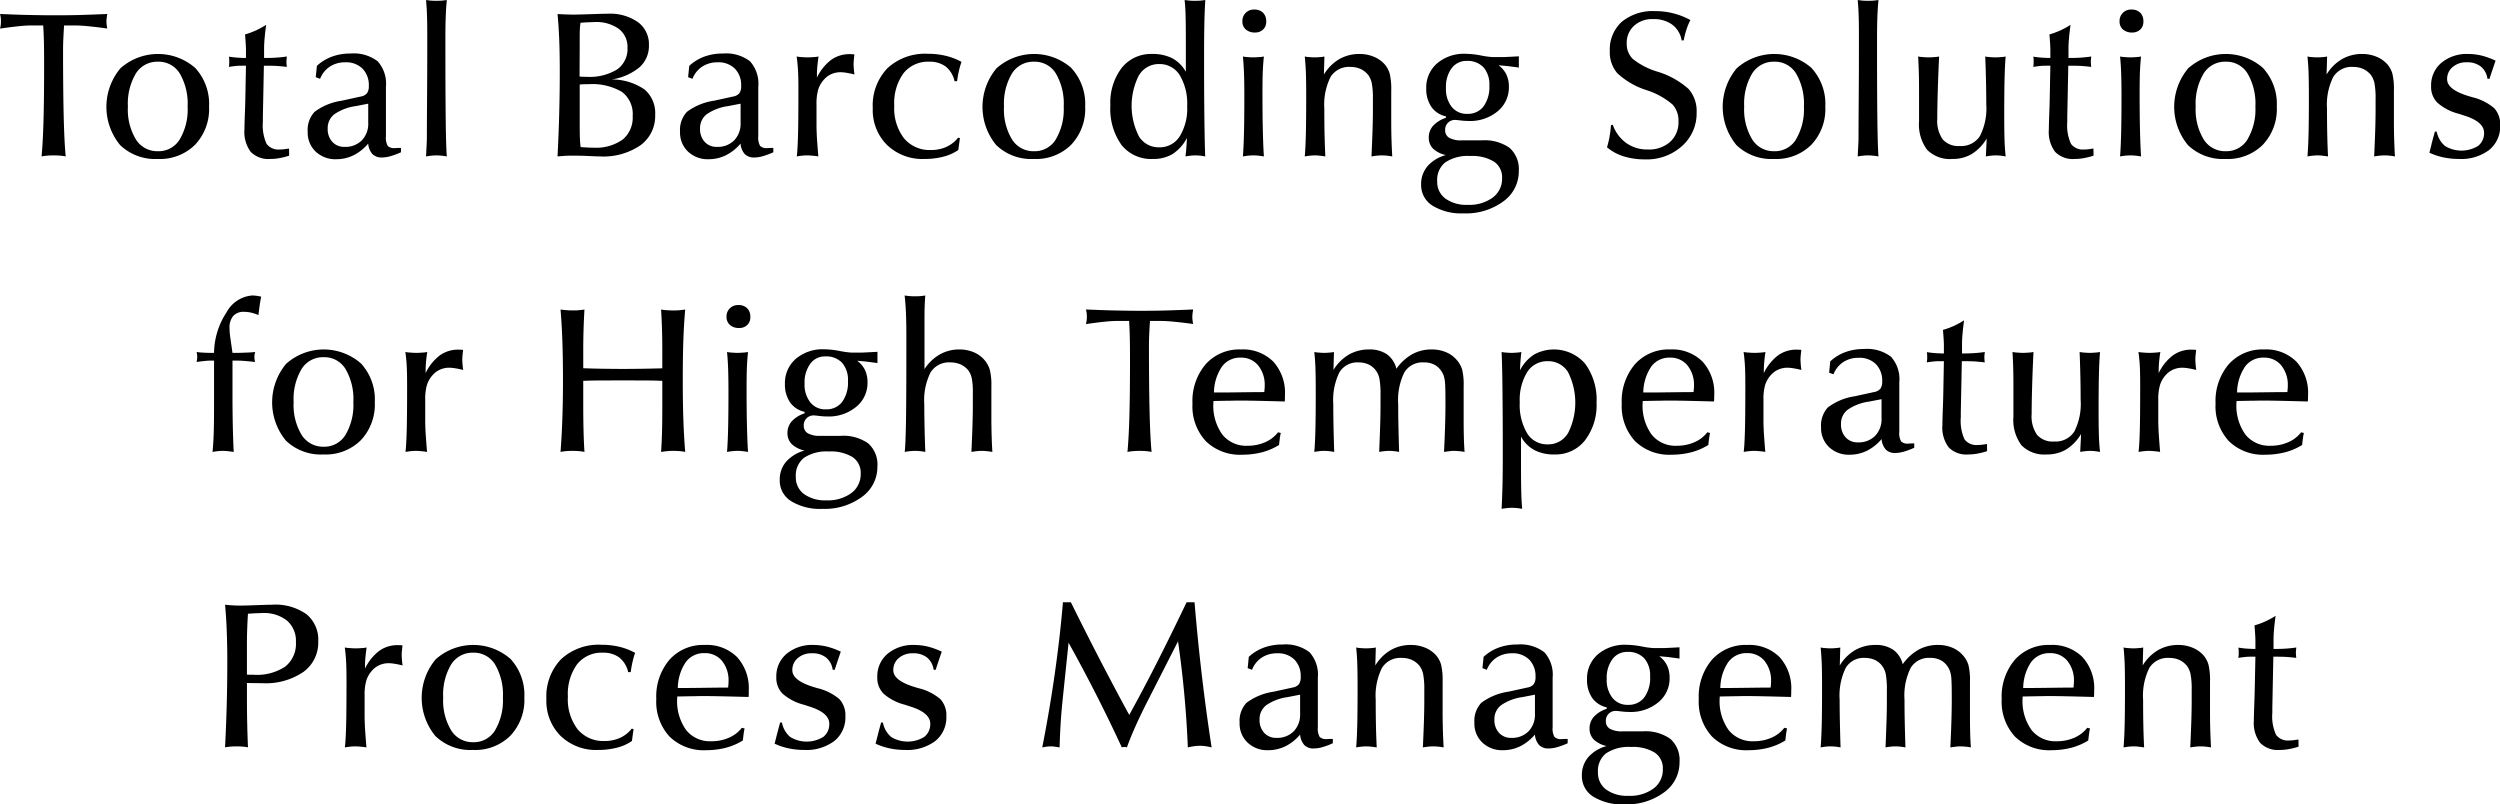 <svg xmlns="http://www.w3.org/2000/svg" width="287.656" height="92.56" viewBox="0 0 287.656 92.56">
  <defs>
    <style>
      .cls-1 {
        fill-rule: evenodd;
      }
    </style>
  </defs>
  <path id="title__sp.svg" class="cls-1" d="M47.772,1927.83c0.016,0.65.023,1.55,0.023,2.68,0,2.57-.023,4.7-0.07,6.37s-0.121,3.05-.223,4.12a6.159,6.159,0,0,1,.639-0.09q0.334-.03.756-0.03t0.762,0.03a5.167,5.167,0,0,1,.621.09c-0.1-.98-0.178-2.49-0.229-4.51s-0.076-4.63-.076-7.81q0-.51.029-1.17c0.019-.44.049-0.96,0.088-1.58H51.44q0.551,0,1.453.09c0.6,0.06,1.324.14,2.168,0.26-0.031-.15-0.055-0.3-0.07-0.43a3.343,3.343,0,0,1-.023-0.38,3.092,3.092,0,0,1,.018-0.33c0.012-.11.037-0.29,0.076-0.53-0.984.04-1.977,0.08-2.977,0.11s-2.062.04-3.187,0.04c-0.977,0-1.979-.02-3.006-0.04s-2.084-.07-3.17-0.11a2.911,2.911,0,0,1,.076.38,3.033,3.033,0,0,1,.029.44,4.019,4.019,0,0,1-.024.44,3.2,3.2,0,0,1-.082.42q1.242-.18,2.121-0.27t1.383-.09H47.69C47.729,1926.54,47.756,1927.17,47.772,1927.83ZM63.4,1939.04a2.843,2.843,0,0,1-2.508,1.36,2.9,2.9,0,0,1-2.537-1.36,6.642,6.642,0,0,1-.92-3.77,6.8,6.8,0,0,1,.914-3.81,2.891,2.891,0,0,1,2.543-1.36,2.839,2.839,0,0,1,2.514,1.36,6.856,6.856,0,0,1,.9,3.81A6.745,6.745,0,0,1,63.4,1939.04Zm1.793-8.21a6.5,6.5,0,0,0-8.619.03,6.912,6.912,0,0,0-.035,8.83,5.789,5.789,0,0,0,4.33,1.6,5.719,5.719,0,0,0,4.3-1.64,5.981,5.981,0,0,0,1.606-4.38A6.1,6.1,0,0,0,65.191,1930.83Zm5.759,3.33c-0.008.49-.027,1.15-0.059,1.99s-0.047,1.43-.047,1.76a3.8,3.8,0,0,0,.721,2.56,2.84,2.84,0,0,0,2.256.82,5.557,5.557,0,0,0,1.066-.1,7.94,7.94,0,0,0,1.1-.28l-0.012-.82q-0.41.06-.656,0.09a3.327,3.327,0,0,1-.422.02,1.674,1.674,0,0,1-1.506-.65,5.1,5.1,0,0,1-.428-2.53v-0.58l0.117-5.88h0.434q0.551,0,1.108.03c0.371,0.03.736,0.06,1.1,0.11a0.577,0.577,0,0,0-.012-0.07c-0.023-.24-0.035-0.41-0.035-0.53,0-.07,0-0.15.012-0.23s0.019-.21.035-0.37c-0.367.06-.766,0.1-1.2,0.13s-0.9.04-1.418,0.04v-1.1c0-.32.019-0.71,0.059-1.16s0.1-.97.176-1.55a10.12,10.12,0,0,1-1.172.64,9.257,9.257,0,0,1-1.254.46c0.031,0.38.056,0.73,0.076,1.04s0.029,0.57.029,0.77v0.9c-0.352,0-.689-0.02-1.014-0.04s-0.643-.07-0.955-0.11a1.371,1.371,0,0,1,.035.21c0.008,0.07.012,0.2,0.012,0.37s0,0.28-.012.36-0.019.16-.035,0.24c0.273-.05.547-0.08,0.82-0.11s0.543-.03.809-0.03h0.34Zm14.624,6.57a1.462,1.462,0,0,0,1.1.39,3.666,3.666,0,0,0,.973-0.15,8.662,8.662,0,0,0,1.207-.45v-0.5c-0.187,0-.387,0-0.6.02H88.157a1.036,1.036,0,0,1-.82-0.25,1.922,1.922,0,0,1-.211-1.12v-5.69a3.851,3.851,0,0,0-.955-2.93,4.539,4.539,0,0,0-3.135-.89,6.038,6.038,0,0,0-2.133.36,5.184,5.184,0,0,0-1.723,1.06l-0.129,1.3,0.5,0.19a2.95,2.95,0,0,1,1.113-1.4,3.141,3.141,0,0,1,1.77-.5,2.668,2.668,0,0,1,2,.73,2.7,2.7,0,0,1,.721,1.99,1.361,1.361,0,0,1-.211.84,1.19,1.19,0,0,1-.727.38l-2.191.48a6.8,6.8,0,0,0-3.123,1.29,3.059,3.059,0,0,0-.779,2.28,3,3,0,0,0,.914,2.28,3.289,3.289,0,0,0,2.391.88,4.479,4.479,0,0,0,1.98-.46,5.309,5.309,0,0,0,1.676-1.34A2.061,2.061,0,0,0,85.573,1940.73Zm-0.486-3.6a2.745,2.745,0,0,1-.74,2.02,2.648,2.648,0,0,1-1.974.75,1.818,1.818,0,0,1-1.422-.58,2.16,2.16,0,0,1-.529-1.53,2,2,0,0,1,.773-1.65,5.676,5.676,0,0,1,2.449-.93l1.441-.28v2.2Zm7.288,3.78a5.356,5.356,0,0,1,.557-0.03q0.269,0,.568.03t0.627,0.09c-0.055-.66-0.1-1.99-0.123-3.98s-0.041-4.78-.041-8.36v-1.2c0-1.03.014-1.9,0.041-2.58s0.068-1.32.123-1.88c-0.18.03-.369,0.05-0.568,0.07s-0.408.02-.627,0.02-0.438,0-.633-0.02-0.383-.04-0.562-0.07q0.07,0.75.105,1.65t0.035,2.19v2.11c0,1.43-.008,3.25-0.023,5.47s-0.023,3.73-.023,4.52c0,0.15-.01.41-0.029,0.79s-0.041.8-.064,1.27Q92.088,1940.94,92.375,1940.91Zm15.39,0.02c0.3-.02.617-0.02,0.937-0.02,0.461,0,1.032.01,1.711,0.04s1.133,0.05,1.36.05a7.549,7.549,0,0,0,4.629-1.28,4.144,4.144,0,0,0,1.7-3.48,3.576,3.576,0,0,0-1.219-2.94,6.678,6.678,0,0,0-3.8-1.16,6.5,6.5,0,0,0,3.217-1.4,3.289,3.289,0,0,0,1.084-2.54,3.155,3.155,0,0,0-1.26-2.65,5.591,5.591,0,0,0-3.5-.97c-0.4,0-1.039.02-1.922,0.05s-1.558.05-2.027,0.05c-0.3,0-.6-0.01-0.9-0.02s-0.6-.03-0.909-0.04c0.086,0.87.151,1.85,0.194,2.93s0.064,2.31.064,3.68c0,1.59-.021,3.2-0.064,4.82s-0.108,3.28-.194,4.95C107.163,1940.97,107.46,1940.95,107.765,1940.93Zm2.039-8.23c0.133-.01.332-0.01,0.6-0.01a6.721,6.721,0,0,1,3.879.89,3.177,3.177,0,0,1,1.23,2.77,3.272,3.272,0,0,1-1.154,2.71,5.293,5.293,0,0,1-3.381.93c-0.227,0-.465,0-0.715-0.02s-0.5-.02-0.738-0.05c-0.039-.3-0.067-0.63-0.082-0.97s-0.024-.85-0.024-1.52v-4.7A2.446,2.446,0,0,1,109.8,1932.7Zm-0.387-4.2v-0.96q0-.87.024-1.26a5.988,5.988,0,0,1,.07-0.66q0.575-.045.984-0.06c0.274-.01.481-0.02,0.622-0.02a4.444,4.444,0,0,1,2.8.78,2.616,2.616,0,0,1,1,2.18,2.869,2.869,0,0,1-1.195,2.49,6.074,6.074,0,0,1-3.5.85c-0.219,0-.385-0.01-0.5-0.01a1.661,1.661,0,0,1-.322-0.03Zm19,12.23a1.463,1.463,0,0,0,1.1.39,3.672,3.672,0,0,0,.973-0.15,8.709,8.709,0,0,0,1.207-.45v-0.5c-0.188,0-.387,0-0.6.02H131a1.036,1.036,0,0,1-.82-0.25,1.918,1.918,0,0,1-.211-1.12v-5.69a3.85,3.85,0,0,0-.955-2.93,4.541,4.541,0,0,0-3.135-.89,6.042,6.042,0,0,0-2.133.36,5.182,5.182,0,0,0-1.722,1.06l-0.129,1.3,0.5,0.19a2.95,2.95,0,0,1,1.113-1.4,3.141,3.141,0,0,1,1.769-.5,2.666,2.666,0,0,1,2,.73,2.7,2.7,0,0,1,.721,1.99,1.358,1.358,0,0,1-.211.84,1.189,1.189,0,0,1-.726.38l-2.192.48a6.805,6.805,0,0,0-3.123,1.29,3.062,3.062,0,0,0-.779,2.28,3,3,0,0,0,.914,2.28,3.288,3.288,0,0,0,2.391.88,4.477,4.477,0,0,0,1.98-.46,5.311,5.311,0,0,0,1.676-1.34A2.059,2.059,0,0,0,128.412,1940.73Zm-0.486-3.6a2.747,2.747,0,0,1-.74,2.02,2.65,2.65,0,0,1-1.974.75,1.82,1.82,0,0,1-1.422-.58,2.162,2.162,0,0,1-.528-1.53,2,2,0,0,1,.773-1.65,5.679,5.679,0,0,1,2.449-.93l1.442-.28v2.2Zm7.089,3.78a5.231,5.231,0,0,1,1.119,0,6.663,6.663,0,0,1,.738.09c-0.055-.63-0.1-1.24-0.141-1.82s-0.062-1.12-.07-1.63v-2.5a5.9,5.9,0,0,1,.205-1.78,3.118,3.118,0,0,1,.686-1.15,2.38,2.38,0,0,1,.838-0.6,2.558,2.558,0,0,1,1.025-.21,4.388,4.388,0,0,1,.656.06,9.557,9.557,0,0,1,.961.2l-0.012-.06a10.324,10.324,0,0,1-.093-1.12c0-.14.007-0.29,0.023-0.46s0.039-.39.07-0.66a0.782,0.782,0,0,0-.216-0.03c-0.075,0-.186-0.01-0.334-0.01a3.58,3.58,0,0,0-2.139.67,5.588,5.588,0,0,0-1.623,2.03v-0.29c0-.31.015-0.64,0.047-0.99s0.078-.73.14-1.15a3.436,3.436,0,0,1-.58.07c-0.207.02-.427,0.03-0.662,0.03s-0.467-.01-0.674-0.03a3.945,3.945,0,0,1-.6-0.07q0.1,0.75.152,1.56c0.031,0.55.047,1.33,0.047,2.33,0,2.42-.016,4.16-0.047,5.24s-0.078,1.87-.14,2.37Q134.727,1940.94,135.015,1940.91Zm16.592-1.01a4.2,4.2,0,0,1-1.769.36,3.82,3.82,0,0,1-3.112-1.35,5.674,5.674,0,0,1-1.119-3.75,5.849,5.849,0,0,1,1.061-3.73,3.6,3.6,0,0,1,2.97-1.33,3.05,3.05,0,0,1,1.893.56,2.972,2.972,0,0,1,1.014,1.68h0.293a11.532,11.532,0,0,1,.211-1.2q0.127-.54.293-1.02a7.21,7.21,0,0,0-1.776-.69,8.559,8.559,0,0,0-2.068-.24,6.367,6.367,0,0,0-4.676,1.66,6.188,6.188,0,0,0-1.688,4.61,5.643,5.643,0,0,0,1.641,4.22,5.866,5.866,0,0,0,4.313,1.61,8.415,8.415,0,0,0,2.2-.27,5.212,5.212,0,0,0,1.687-.76l0.188-1.37-0.211-.05A3.551,3.551,0,0,1,151.607,1939.9Zm12.591-.86a2.844,2.844,0,0,1-2.508,1.36,2.9,2.9,0,0,1-2.537-1.36,6.637,6.637,0,0,1-.92-3.77,6.8,6.8,0,0,1,.914-3.81,2.891,2.891,0,0,1,2.543-1.36,2.84,2.84,0,0,1,2.514,1.36,6.863,6.863,0,0,1,.9,3.81A6.749,6.749,0,0,1,164.2,1939.04Zm1.793-8.21a6.5,6.5,0,0,0-8.619.03,6.911,6.911,0,0,0-.036,8.83,5.791,5.791,0,0,0,4.331,1.6,5.718,5.718,0,0,0,4.3-1.64,5.978,5.978,0,0,0,1.606-4.38A6.1,6.1,0,0,0,165.991,1930.83Zm7.78,0.82a2.65,2.65,0,0,1,2.314-1.28,2.7,2.7,0,0,1,2.367,1.28,6.344,6.344,0,0,1,.856,3.56,6.081,6.081,0,0,1-.856,3.48,2.708,2.708,0,0,1-2.367,1.26,2.646,2.646,0,0,1-2.326-1.26A7.762,7.762,0,0,1,173.771,1931.65Zm7.072-8.58c-0.195.02-.406,0.02-0.633,0.02a6.219,6.219,0,0,1-.627-0.02c-0.191-.02-0.381-0.04-0.568-0.07q0.083,0.75.111,1.71c0.02,0.63.03,1.65,0.03,3.05v3.5a3.946,3.946,0,0,0-1.547-1.55,4.945,4.945,0,0,0-2.309-.5,4.3,4.3,0,0,0-3.521,1.6,6.606,6.606,0,0,0-1.307,4.31,7.145,7.145,0,0,0,1.283,4.56,4.342,4.342,0,0,0,3.615,1.61,4.242,4.242,0,0,0,2.28-.58,4.9,4.9,0,0,0,1.634-1.84c-0.015.34-.037,0.69-0.064,1.05s-0.061.71-.1,1.08c0.211-.04.411-0.07,0.6-0.09a5.2,5.2,0,0,1,.551-0.03,4.975,4.975,0,0,1,.527.03q0.282,0.03.586,0.09-0.059-1.545-.094-4.41-0.035-2.85-.035-7.02,0-2.205.03-3.75t0.111-2.82C181.222,1923.03,181.038,1923.05,180.843,1923.07Zm5.214,3.32a1.532,1.532,0,0,0,1.049.35,1.3,1.3,0,0,0,.949-0.35,1.221,1.221,0,0,0,.351-0.92,1.367,1.367,0,0,0-.369-1.01,1.406,1.406,0,0,0-1.025-.36,1.3,1.3,0,0,0-1.348,1.35A1.21,1.21,0,0,0,186.057,1926.39Zm0.293,14.52a5.461,5.461,0,0,1,.568-0.03,5.8,5.8,0,0,1,.58.03q0.3,0.03.639,0.09-0.083-1.275-.123-3.06c-0.028-1.19-.041-2.58-0.041-4.18q0-1.725.041-2.61t0.123-1.65a3.427,3.427,0,0,1-.574.07c-0.2.02-.418,0.03-0.645,0.03a6.224,6.224,0,0,1-.633-0.03,3.373,3.373,0,0,1-.562-0.07c0.054,0.56.095,1.18,0.123,1.87s0.041,1.59.041,2.69q0,2.535-.041,4.23c-0.028,1.13-.069,2.03-0.123,2.71Q186.062,1940.94,186.35,1940.91Zm7.118,0a5.461,5.461,0,0,1,.568-0.03,3.692,3.692,0,0,1,.563.04c0.2,0.02.4,0.05,0.609,0.08q-0.058-1.14-.088-2.46t-0.029-3.03a7.164,7.164,0,0,1,.72-3.66,2.487,2.487,0,0,1,2.28-1.15,2.876,2.876,0,0,1,1.16.23,2.522,2.522,0,0,1,.879.68,2.478,2.478,0,0,1,.422.97,9.216,9.216,0,0,1,.129,1.82v1.22q0,0.915-.036,2.13c-0.023.81-.066,1.89-0.129,3.25q0.353-.06.639-0.09a5.369,5.369,0,0,1,.557-0.03c0.179,0,.369.01,0.568,0.03s0.408,0.05.627,0.09c-0.039-.66-0.068-1.33-0.088-1.99s-0.029-1.34-.029-2.04v-3.53a7.893,7.893,0,0,0-.17-1.94,2.922,2.922,0,0,0-.568-1.08,3.407,3.407,0,0,0-1.26-.89,4.242,4.242,0,0,0-1.647-.32,4.612,4.612,0,0,0-2.343.6,5.1,5.1,0,0,0-1.758,1.76c0.008-.26.015-0.53,0.023-0.81s0.02-.7.035-1.26a2.868,2.868,0,0,1-.527.07,5.522,5.522,0,0,1-.586.03,5.919,5.919,0,0,1-.615-0.03,2.888,2.888,0,0,1-.533-0.07c0.054,0.53.095,1.1,0.123,1.72s0.041,1.58.041,2.87q0,2.91-.041,4.44c-0.028,1.02-.069,1.85-0.123,2.47Q193.18,1940.94,193.468,1940.91Zm15.561,0.76a4.7,4.7,0,0,1,2.859-.72,4.774,4.774,0,0,1,2.731.65,2.164,2.164,0,0,1,.926,1.9,2.688,2.688,0,0,1-1.073,2.23,4.557,4.557,0,0,1-2.888.84,4.117,4.117,0,0,1-2.573-.73,2.364,2.364,0,0,1-.931-1.98A2.573,2.573,0,0,1,209.029,1941.67Zm-2.068.46a3.15,3.15,0,0,0-.733,2.1,2.784,2.784,0,0,0,1.307,2.43,6.333,6.333,0,0,0,3.592.89,7.219,7.219,0,0,0,4.564-1.38,4.226,4.226,0,0,0,1.776-3.49,3.254,3.254,0,0,0-1.055-2.66,4.953,4.953,0,0,0-3.2-.87h-2.332a2.789,2.789,0,0,1-1.413-.29,0.973,0.973,0,0,1-.474-0.88,1.118,1.118,0,0,1,1.172-1.18q0.1,0,.615.06a7.936,7.936,0,0,0,.92.06,4.948,4.948,0,0,0,3.328-1.11,3.538,3.538,0,0,0,1.3-2.83,3.246,3.246,0,0,0-.293-1.41,2.828,2.828,0,0,0-.9-1.06c0.586,0.05,1.051.09,1.4,0.14s0.656,0.08.938,0.13v-1.3q-0.528.03-1.131,0.06c-0.4.02-.627,0.03-0.674,0.03H214.49a9.6,9.6,0,0,1-1.383-.19,9.965,9.965,0,0,0-1.769-.19,4.771,4.771,0,0,0-3.264,1.1,3.675,3.675,0,0,0-1.248,2.88,3.624,3.624,0,0,0,.586,2.12,2.758,2.758,0,0,0,1.676,1.1v0.17a3.421,3.421,0,0,0-1.471.91,2,2,0,0,0-.5,1.35,1.759,1.759,0,0,0,.492,1.28,3.066,3.066,0,0,0,1.477.74A4.32,4.32,0,0,0,206.961,1942.13Zm2.777-11.27a2.061,2.061,0,0,1,1.729-.85,2.5,2.5,0,0,1,1.933.73,2.982,2.982,0,0,1,.68,2.1,3.8,3.8,0,0,1-.674,2.41,2.242,2.242,0,0,1-1.869.85,2.179,2.179,0,0,1-1.787-.8,3.289,3.289,0,0,1-.662-2.18A3.608,3.608,0,0,1,209.738,1930.86Zm18.179,7.84a11.731,11.731,0,0,1-.3,1.25,5.537,5.537,0,0,0,1.916,1.04,8.221,8.221,0,0,0,2.455.35,6.043,6.043,0,0,0,4.265-1.54,5.008,5.008,0,0,0,1.676-3.86,3.852,3.852,0,0,0-.914-2.69,9.481,9.481,0,0,0-3.644-2.02,8.3,8.3,0,0,1-2.784-1.45,2.375,2.375,0,0,1-.7-1.76,2.646,2.646,0,0,1,.826-2.04,3.069,3.069,0,0,1,2.2-.78,3.546,3.546,0,0,1,2.215.64,2.842,2.842,0,0,1,1.078,1.81h0.235a9.942,9.942,0,0,1,.3-1.2,7.7,7.7,0,0,1,.468-1.14l-0.011-.01a8.332,8.332,0,0,0-4.043-1.02,5.618,5.618,0,0,0-3.827,1.22,4.289,4.289,0,0,0-1.388,3.38,3.672,3.672,0,0,0,.879,2.56,8.924,8.924,0,0,0,3.4,1.95,8.521,8.521,0,0,1,2.953,1.65,2.75,2.75,0,0,1,.668,1.93,3.031,3.031,0,0,1-.955,2.35,3.633,3.633,0,0,1-2.572.88,4.117,4.117,0,0,1-2.473-.74,4.371,4.371,0,0,1-1.558-2.1l-0.211.04A10.433,10.433,0,0,1,227.917,1938.7Zm21.45,0.34a2.842,2.842,0,0,1-2.508,1.36,2.9,2.9,0,0,1-2.537-1.36,6.645,6.645,0,0,1-.92-3.77,6.8,6.8,0,0,1,.914-3.81,2.892,2.892,0,0,1,2.543-1.36,2.839,2.839,0,0,1,2.514,1.36,6.854,6.854,0,0,1,.9,3.81A6.74,6.74,0,0,1,249.367,1939.04Zm1.793-8.21a6.5,6.5,0,0,0-8.619.03,6.913,6.913,0,0,0-.035,8.83,5.789,5.789,0,0,0,4.33,1.6,5.72,5.72,0,0,0,4.3-1.64,5.981,5.981,0,0,0,1.6-4.38A6.1,6.1,0,0,0,251.16,1930.83Zm5.94,10.08a5.369,5.369,0,0,1,.557-0.03,5.684,5.684,0,0,1,.568.03q0.3,0.03.627,0.09c-0.054-.66-0.095-1.99-0.123-3.98s-0.041-4.78-.041-8.36v-1.2c0-1.03.014-1.9,0.041-2.58s0.069-1.32.123-1.88c-0.179.03-.369,0.05-0.568,0.07s-0.408.02-.627,0.02-0.437,0-.633-0.02-0.383-.04-0.562-0.07q0.071,0.75.105,1.65t0.035,2.19v2.11c0,1.43-.007,3.25-0.023,5.47s-0.023,3.73-.023,4.52c0,0.15-.01.41-0.03,0.79s-0.041.8-.064,1.27Q256.813,1940.94,257.1,1940.91Zm15.831-11.34a6.1,6.1,0,0,1-.621.03,5.919,5.919,0,0,1-.615-0.03,3.366,3.366,0,0,1-.557-0.07c0.039,1,.069,1.96.088,2.87s0.03,1.79.03,2.63a6.991,6.991,0,0,1-.733,3.66,2.55,2.55,0,0,1-2.314,1.14,2.389,2.389,0,0,1-1.963-.76,3.708,3.708,0,0,1-.627-2.39c0-.79.017-1.82,0.053-3.07s0.087-2.62.158-4.08a3.174,3.174,0,0,1-.557.07q-0.3.03-.639,0.03t-0.638-.03a3.649,3.649,0,0,1-.58-0.07q0.046,0.81.076,1.68c0.019,0.58.029,1.36,0.029,2.36v3.41a4.872,4.872,0,0,0,.932,3.29,3.7,3.7,0,0,0,2.912,1.05,4.251,4.251,0,0,0,2.221-.57,5.168,5.168,0,0,0,1.716-1.78c-0.007.25-.023,0.61-0.046,1.07s-0.04.79-.047,0.99q0.317-.06.6-0.09a5.2,5.2,0,0,1,.551-0.03,4.975,4.975,0,0,1,.527.03q0.282,0.03.6,0.09c-0.055-.52-0.1-1.08-0.123-1.71s-0.041-1.58-.041-2.87c0-1.95.014-3.43,0.041-4.45s0.068-1.84.123-2.47A3.14,3.14,0,0,1,272.931,1929.57Zm5.63,4.59c-0.008.49-.027,1.15-0.059,1.99s-0.046,1.43-.046,1.76a3.8,3.8,0,0,0,.72,2.56,2.842,2.842,0,0,0,2.256.82,5.565,5.565,0,0,0,1.067-.1,7.943,7.943,0,0,0,1.1-.28l-0.012-.82q-0.41.06-.656,0.09a3.33,3.33,0,0,1-.422.02,1.674,1.674,0,0,1-1.506-.65,5.108,5.108,0,0,1-.427-2.53v-0.58l0.117-5.88h0.433q0.552,0,1.108.03c0.371,0.03.736,0.06,1.1,0.11a0.534,0.534,0,0,0-.012-0.07c-0.024-.24-0.035-0.41-0.035-0.53,0-.07,0-0.15.011-0.23s0.02-.21.036-0.37c-0.368.06-.766,0.1-1.2,0.13s-0.9.04-1.418,0.04v-1.1c0-.32.02-0.71,0.059-1.16s0.1-.97.176-1.55a10.13,10.13,0,0,1-1.172.64,9.318,9.318,0,0,1-1.254.46c0.031,0.38.056,0.73,0.076,1.04s0.029,0.57.029,0.77v0.9c-0.351,0-.689-0.02-1.013-0.04s-0.643-.07-0.955-0.11a1.478,1.478,0,0,1,.035.21c0.007,0.07.011,0.2,0.011,0.37s0,0.28-.011.36-0.02.16-.035,0.24c0.273-.05.546-0.08,0.82-0.11s0.543-.03.809-0.03h0.339Zm8.425-7.77a1.531,1.531,0,0,0,1.048.35,1.3,1.3,0,0,0,.95-0.35,1.221,1.221,0,0,0,.351-0.92,1.367,1.367,0,0,0-.369-1.01,1.406,1.406,0,0,0-1.025-.36,1.3,1.3,0,0,0-1.348,1.35A1.21,1.21,0,0,0,286.986,1926.39Zm0.293,14.52a5.446,5.446,0,0,1,.568-0.03c0.187,0,.381.01,0.58,0.03s0.412,0.05.639,0.09q-0.082-1.275-.123-3.06c-0.028-1.19-.041-2.58-0.041-4.18q0-1.725.041-2.61t0.123-1.65a3.427,3.427,0,0,1-.574.07q-0.306.03-.645,0.03a6.224,6.224,0,0,1-.633-0.03,3.373,3.373,0,0,1-.562-0.07c0.054,0.56.1,1.18,0.123,1.87s0.041,1.59.041,2.69q0,2.535-.041,4.23c-0.028,1.13-.069,2.03-0.123,2.71Q286.991,1940.94,287.279,1940.91Zm14.037-1.87a2.841,2.841,0,0,1-2.507,1.36,2.9,2.9,0,0,1-2.537-1.36,6.637,6.637,0,0,1-.92-3.77,6.792,6.792,0,0,1,.914-3.81,2.891,2.891,0,0,1,2.543-1.36,2.837,2.837,0,0,1,2.513,1.36,6.854,6.854,0,0,1,.9,3.81A6.74,6.74,0,0,1,301.316,1939.04Zm1.793-8.21a6.5,6.5,0,0,0-8.619.03,6.913,6.913,0,0,0-.035,8.83,5.789,5.789,0,0,0,4.33,1.6,5.719,5.719,0,0,0,4.3-1.64,5.981,5.981,0,0,0,1.6-4.38A6.1,6.1,0,0,0,303.109,1930.83Zm5.73,10.08a5.461,5.461,0,0,1,.568-0.03,3.692,3.692,0,0,1,.563.04c0.195,0.02.4,0.05,0.609,0.08q-0.058-1.14-.088-2.46t-0.029-3.03a7.153,7.153,0,0,1,.721-3.66,2.485,2.485,0,0,1,2.279-1.15,2.876,2.876,0,0,1,1.16.23,2.522,2.522,0,0,1,.879.68,2.478,2.478,0,0,1,.422.97,9.216,9.216,0,0,1,.129,1.82v1.22q0,0.915-.035,2.13c-0.024.81-.067,1.89-0.129,3.25q0.351-.06.638-0.09a5.369,5.369,0,0,1,.557-0.03,5.684,5.684,0,0,1,.568.03q0.3,0.03.627,0.09c-0.039-.66-0.068-1.33-0.088-1.99s-0.029-1.34-.029-2.04v-3.53a7.893,7.893,0,0,0-.17-1.94,2.922,2.922,0,0,0-.568-1.08,3.407,3.407,0,0,0-1.26-.89,4.241,4.241,0,0,0-1.646-.32,4.613,4.613,0,0,0-2.344.6,5.1,5.1,0,0,0-1.758,1.76q0.012-.39.023-0.81l0.036-1.26a2.89,2.89,0,0,1-.528.07,5.522,5.522,0,0,1-.586.03,5.919,5.919,0,0,1-.615-0.03,2.888,2.888,0,0,1-.533-0.07c0.054,0.53.1,1.1,0.123,1.72s0.041,1.58.041,2.87q0,2.91-.041,4.44c-0.028,1.02-.069,1.85-0.123,2.47Q308.551,1940.94,308.839,1940.91Zm13.639-1.26c-0.086.33-.164,0.64-0.234,0.92a7.51,7.51,0,0,0,1.623.54,8.484,8.484,0,0,0,1.764.18,5.368,5.368,0,0,0,3.486-1.03,3.477,3.477,0,0,0,1.271-2.83,2.758,2.758,0,0,0-.673-1.97,6.065,6.065,0,0,0-2.549-1.28c-0.1-.03-0.246-0.07-0.434-0.13-1.633-.5-2.449-1.14-2.449-1.93a1.766,1.766,0,0,1,.627-1.4,2.373,2.373,0,0,1,1.635-.55,2.483,2.483,0,0,1,1.623.49,2.17,2.17,0,0,1,.756,1.41h0.234c0.1-.32.236-0.72,0.4-1.21s0.268-.78.3-0.88a8.985,8.985,0,0,0-1.588-.58,6.852,6.852,0,0,0-1.541-.19,4.584,4.584,0,0,0-3.111,1.02,3.37,3.37,0,0,0-1.178,2.68,2.572,2.572,0,0,0,.715,1.9,5.86,5.86,0,0,0,2.426,1.27c0.14,0.04.335,0.11,0.586,0.19,1.578,0.48,2.367,1.15,2.367,2a1.835,1.835,0,0,1-.692,1.52,3.645,3.645,0,0,1-3.8.01,2.873,2.873,0,0,1-.955-1.66h-0.211C322.7,1938.81,322.564,1939.31,322.478,1939.65ZM67.805,1974.91q0.3-.03.586-0.03a3.874,3.874,0,0,1,.58.04c0.2,0.02.412,0.05,0.639,0.08-0.047-.93-0.082-1.94-0.105-3.02s-0.035-2.22-.035-3.44v-4.05H69.8c0.32,0,.666.01,1.037,0.04s0.783,0.07,1.236.12a2.142,2.142,0,0,1-.059-0.27,1.753,1.753,0,0,1-.023-0.3,1.966,1.966,0,0,1,.023-0.31,1.71,1.71,0,0,1,.07-0.27c-0.328.04-.658,0.06-0.99,0.07s-0.682.03-1.049,0.03H69.469l-0.246-1.72c-0.031-.21-0.055-0.4-0.07-0.59s-0.023-.36-0.023-0.52a2.068,2.068,0,0,1,.428-1.42,1.61,1.61,0,0,1,1.271-.47,3.618,3.618,0,0,1,.773.09,5.442,5.442,0,0,1,.855.28c0.047-.42.1-0.81,0.147-1.15s0.107-.67.17-0.96a3.437,3.437,0,0,0-.527-0.1,3.063,3.063,0,0,0-.527-0.04,3.676,3.676,0,0,0-2.93,1.93,8.632,8.632,0,0,0-1.441,4.67H66.879q-0.445,0-.82-0.03a5.352,5.352,0,0,1-.715-0.07q0.023,0.12.047,0.27a1.79,1.79,0,0,1,.023.28,1.944,1.944,0,0,1-.023.3l-0.047.3q0.539-.075.967-0.12a7.406,7.406,0,0,1,.779-0.04h0.258v4.78q0,2.475-.041,3.63-0.041,1.17-.135,2.1Q67.5,1974.94,67.805,1974.91Zm14.665-1.87a2.843,2.843,0,0,1-2.508,1.36,2.9,2.9,0,0,1-2.537-1.36,6.642,6.642,0,0,1-.92-3.77,6.8,6.8,0,0,1,.914-3.81,2.891,2.891,0,0,1,2.543-1.36,2.839,2.839,0,0,1,2.514,1.36,6.857,6.857,0,0,1,.9,3.81A6.745,6.745,0,0,1,82.47,1973.04Zm1.793-8.21a6.5,6.5,0,0,0-8.619.03,6.912,6.912,0,0,0-.035,8.83,5.788,5.788,0,0,0,4.33,1.6,5.719,5.719,0,0,0,4.3-1.64,5.981,5.981,0,0,0,1.605-4.38A6.1,6.1,0,0,0,84.263,1964.83ZM90,1974.91a5.233,5.233,0,0,1,1.119,0,6.663,6.663,0,0,1,.738.09c-0.055-.63-0.1-1.24-0.141-1.82s-0.063-1.12-.07-1.63v-2.5a5.908,5.908,0,0,1,.205-1.78,3.119,3.119,0,0,1,.686-1.15,2.39,2.39,0,0,1,.838-0.6,2.559,2.559,0,0,1,1.025-.21,4.395,4.395,0,0,1,.656.06,9.562,9.562,0,0,1,.961.2l-0.012-.06a10.221,10.221,0,0,1-.094-1.12c0-.14.008-0.29,0.023-0.46s0.039-.39.07-0.66a0.789,0.789,0,0,0-.217-0.03c-0.074,0-.186-0.01-0.334-0.01a3.58,3.58,0,0,0-2.139.67,5.581,5.581,0,0,0-1.623,2.03v-0.29q0-.465.047-0.99c0.031-.35.078-0.73,0.141-1.15a3.449,3.449,0,0,1-.58.07q-0.311.03-.662,0.03t-0.674-.03a3.954,3.954,0,0,1-.6-0.07q0.106,0.75.152,1.56c0.031,0.55.047,1.33,0.047,2.33,0,2.42-.016,4.16-0.047,5.24s-0.078,1.87-.141,2.37Q89.717,1974.94,90,1974.91Zm21.584-8.13c0.628,0,1.564-.01,2.806-0.01s2.186,0.01,2.807.01,1.2,0.02,1.728.04v2.61c0,1.48-.011,2.6-0.035,3.38s-0.058,1.51-.105,2.19c0.2-.03.416-0.06,0.638-0.08a5.774,5.774,0,0,1,.756-0.04c0.282,0,.535.01,0.762,0.03a5.136,5.136,0,0,1,.621.09c-0.094-1.1-.164-2.31-0.211-3.64s-0.07-2.84-.07-4.53c0-1.92.023-3.52,0.07-4.79s0.117-2.41.211-3.42c-0.25.03-.488,0.06-0.715,0.08s-0.449.02-.668,0.02-0.426-.01-0.644-0.02-0.469-.04-0.75-0.08c0.047,0.73.082,1.49,0.105,2.26s0.035,1.57.035,2.35v2.15c-0.757.02-1.513,0.04-2.267,0.05s-1.51.02-2.268,0.02-1.5-.01-2.261-0.02-1.524-.03-2.3-0.06v-2.14c0-.75.011-1.52,0.035-2.29s0.058-1.54.105-2.32c-0.242.03-.48,0.06-0.715,0.08s-0.457.02-.668,0.02c-0.226,0-.453-0.01-0.679-0.03s-0.457-.04-0.692-0.07c0.094,1.09.164,2.3,0.211,3.64s0.071,2.85.071,4.56c0,1.52-.024,2.95-0.071,4.31s-0.117,2.65-.211,3.87a5.2,5.2,0,0,1,.616-0.09q0.333-.03.755-0.03c0.282,0,.535.01,0.762,0.03a5.136,5.136,0,0,1,.621.09q-0.07-1.05-.105-2.43c-0.024-.93-0.035-1.97-0.035-3.14v-2.61C110.375,1966.8,110.959,1966.78,111.588,1966.78Zm15.121-6.39a1.536,1.536,0,0,0,1.049.35,1.3,1.3,0,0,0,.95-0.35,1.221,1.221,0,0,0,.351-0.92,1.367,1.367,0,0,0-.369-1.01,1.406,1.406,0,0,0-1.025-.36,1.3,1.3,0,0,0-1.348,1.35A1.213,1.213,0,0,0,126.709,1960.39ZM127,1974.91a5.48,5.48,0,0,1,.569-0.03c0.187,0,.381.01,0.58,0.03s0.412,0.05.639,0.09q-0.082-1.275-.123-3.06c-0.028-1.19-.042-2.58-0.042-4.18q0-1.725.042-2.61t0.123-1.65a3.439,3.439,0,0,1-.575.07q-0.3.03-.644,0.03a6.224,6.224,0,0,1-.633-0.03,3.4,3.4,0,0,1-.563-0.07c0.055,0.56.1,1.18,0.124,1.87s0.041,1.59.041,2.69q0,2.535-.041,4.23c-0.028,1.13-.069,2.03-0.124,2.71Q126.716,1974.94,127,1974.91Zm8.238,0.76a4.7,4.7,0,0,1,2.859-.72,4.77,4.77,0,0,1,2.73.65,2.164,2.164,0,0,1,.926,1.9,2.687,2.687,0,0,1-1.072,2.23,4.562,4.562,0,0,1-2.889.84,4.112,4.112,0,0,1-2.572-.73,2.365,2.365,0,0,1-.932-1.98A2.573,2.573,0,0,1,135.24,1975.67Zm-2.069.46a3.154,3.154,0,0,0-.732,2.1,2.783,2.783,0,0,0,1.306,2.43,6.335,6.335,0,0,0,3.592.89,7.224,7.224,0,0,0,4.565-1.38,4.228,4.228,0,0,0,1.775-3.49,3.254,3.254,0,0,0-1.055-2.66,4.951,4.951,0,0,0-3.2-.87h-2.332a2.785,2.785,0,0,1-1.412-.29,0.974,0.974,0,0,1-.475-0.88,1.12,1.12,0,0,1,1.172-1.18q0.107,0,.616.06a7.92,7.92,0,0,0,.919.06,4.95,4.95,0,0,0,3.329-1.11,3.537,3.537,0,0,0,1.3-2.83,3.231,3.231,0,0,0-.293-1.41,2.825,2.825,0,0,0-.9-1.06c0.586,0.05,1.051.09,1.4,0.14s0.656,0.08.937,0.13v-1.3q-0.528.03-1.131,0.06t-0.674.03H140.7a9.612,9.612,0,0,1-1.382-.19,9.966,9.966,0,0,0-1.77-.19,4.773,4.773,0,0,0-3.264,1.1,3.675,3.675,0,0,0-1.248,2.88,3.631,3.631,0,0,0,.586,2.12,2.764,2.764,0,0,0,1.676,1.1v0.17a3.427,3.427,0,0,0-1.471.91,2,2,0,0,0-.5,1.35,1.756,1.756,0,0,0,.493,1.28,3.067,3.067,0,0,0,1.476.74A4.32,4.32,0,0,0,133.171,1976.13Zm2.778-11.27a2.058,2.058,0,0,1,1.728-.85,2.5,2.5,0,0,1,1.934.73,2.982,2.982,0,0,1,.679,2.1,3.8,3.8,0,0,1-.673,2.41,2.246,2.246,0,0,1-1.87.85,2.18,2.18,0,0,1-1.787-.8,3.3,3.3,0,0,1-.662-2.18A3.608,3.608,0,0,1,135.949,1964.86Zm11.5,10.05a5.345,5.345,0,0,1,1.131,0c0.195,0.02.4,0.05,0.61,0.09-0.04-1.02-.069-1.97-0.088-2.88s-0.03-1.77-.03-2.62a7.121,7.121,0,0,1,.721-3.65,2.486,2.486,0,0,1,2.279-1.15,2.947,2.947,0,0,1,1.178.23,2.508,2.508,0,0,1,.885.68,2.419,2.419,0,0,1,.4.92,8.237,8.237,0,0,1,.123,1.67v1.42q0,0.915-.035,2.13c-0.023.81-.066,1.89-0.129,3.25,0.235-.04.447-0.07,0.639-0.09a5.35,5.35,0,0,1,.556-0.03,5.527,5.527,0,0,1,.563.03q0.292,0.03.656,0.09c-0.047-.64-0.082-1.51-0.105-2.6q0-.42-0.012-0.63v-4.33a7.145,7.145,0,0,0-.182-1.9,3.132,3.132,0,0,0-.6-1.1,3.255,3.255,0,0,0-1.248-.91,4.153,4.153,0,0,0-1.635-.32,4.47,4.47,0,0,0-2.279.58,5.139,5.139,0,0,0-1.752,1.68v-5.7c0-.61.008-1.13,0.023-1.57s0.039-.85.071-1.2c-0.172.03-.354,0.05-0.545,0.07a6.219,6.219,0,0,1-.627.02c-0.219,0-.428,0-0.627-0.02s-0.393-.04-0.58-0.07c0.07,0.62.121,1.29,0.152,2.02s0.047,1.66.047,2.81v1.15q0,6.21-.047,8.72-0.047,2.49-.141,3.3Q147.163,1974.94,147.449,1974.91Zm25.269-13.08c0.016,0.65.024,1.55,0.024,2.68,0,2.57-.024,4.7-0.07,6.37s-0.122,3.05-.223,4.12a6.145,6.145,0,0,1,.639-0.09q0.333-.03.755-0.03c0.282,0,.535.01,0.762,0.03a5.136,5.136,0,0,1,.621.09c-0.1-.98-0.178-2.49-0.228-4.51s-0.076-4.63-.076-7.81q0-.51.029-1.17c0.019-.44.049-0.96,0.088-1.58h1.347q0.552,0,1.454.09c0.6,0.06,1.324.14,2.168,0.26-0.032-.15-0.055-0.3-0.071-0.43a3.27,3.27,0,0,1-.023-0.38c0-.11.006-0.22,0.017-0.33s0.037-.29.077-0.53c-0.985.04-1.977,0.08-2.977,0.11s-2.063.04-3.188,0.04c-0.976,0-1.978-.02-3-0.04s-2.085-.07-3.17-0.11a3,3,0,0,1,.076.38,3.093,3.093,0,0,1,.029.44,4.176,4.176,0,0,1-.023.44,3.255,3.255,0,0,1-.082.42q1.242-.18,2.121-0.27t1.383-.09h1.464C172.675,1960.54,172.7,1961.17,172.718,1961.83Zm10.605,3.35a2.569,2.569,0,0,1,2.162-1.03,2.5,2.5,0,0,1,2,.89,3.554,3.554,0,0,1,.756,2.38c0,0.08,0,.19-0.012.3s-0.02.25-.035,0.39c-0.266.01-.645,0.01-1.137,0.01-1.7.02-2.867,0.04-3.492,0.04H182.4A5.435,5.435,0,0,1,183.323,1965.18Zm0.844,3.93c0.433-.01.837-0.02,1.212-0.02,1.047,0,2.7.04,4.946,0.1h0.222c0.008-.09.014-0.18,0.018-0.28s0.006-.24.006-0.44a5.329,5.329,0,0,0-1.342-3.86,4.924,4.924,0,0,0-3.721-1.4,5.183,5.183,0,0,0-4.06,1.7,6.528,6.528,0,0,0-1.518,4.52,5.919,5.919,0,0,0,1.524,4.32,5.628,5.628,0,0,0,4.218,1.57,9.184,9.184,0,0,0,2.262-.28,7.185,7.185,0,0,0,1.957-.84q0.059-.54.1-0.84a5.273,5.273,0,0,1,.1-0.54l-0.316-.08a3.71,3.71,0,0,1-1.477,1.14,4.95,4.95,0,0,1-2.027.41,3.507,3.507,0,0,1-2.906-1.29,5.687,5.687,0,0,1-1.031-3.64l0.011-.22C183.125,1969.13,183.733,1969.11,184.167,1969.11Zm10.375,5.8a4.62,4.62,0,0,1,.522-0.03,5.634,5.634,0,0,1,.574.03q0.292,0.03.6,0.09c-0.032-.98-0.057-1.93-0.077-2.83s-0.029-1.79-.029-2.67a7.275,7.275,0,0,1,.7-3.65,2.4,2.4,0,0,1,2.215-1.15,2.774,2.774,0,0,1,1.131.23,2.224,2.224,0,0,1,.838.68,2.365,2.365,0,0,1,.428.98,10,10,0,0,1,.123,1.86v1.19q0,0.93-.035,2.13c-0.024.8-.063,1.88-0.118,3.23,0.2-.04.4-0.07,0.592-0.09a5.02,5.02,0,0,1,1.1,0c0.187,0.02.387,0.05,0.6,0.09-0.031-1.02-.056-1.97-0.076-2.88s-0.029-1.77-.029-2.62a7.161,7.161,0,0,1,.709-3.65,2.425,2.425,0,0,1,2.232-1.15,2.511,2.511,0,0,1,1.413.37,2.418,2.418,0,0,1,.873,1.14,3.274,3.274,0,0,1,.164.87q0.047,0.57.047,2.34c0,0.7-.012,1.49-0.036,2.35s-0.066,1.95-.129,3.23c0.211-.03.412-0.06,0.6-0.08a3.492,3.492,0,0,1,.545-0.04,5.2,5.2,0,0,1,.551.03,4.991,4.991,0,0,1,.668.09q-0.06-.825-0.082-1.68c-0.016-.58-0.024-1.36-0.024-2.35v-3.53a7.392,7.392,0,0,0-.176-1.93,3.016,3.016,0,0,0-.6-1.07,3.265,3.265,0,0,0-1.242-.91,4.148,4.148,0,0,0-1.641-.32,4.565,4.565,0,0,0-2.262.55,5.592,5.592,0,0,0-1.816,1.67,2.88,2.88,0,0,0-1.084-1.66,3.508,3.508,0,0,0-2.057-.56,4.618,4.618,0,0,0-2.344.6,5.109,5.109,0,0,0-1.757,1.76q0.011-.39.023-0.81t0.035-1.26a2.879,2.879,0,0,1-.527.07,5.535,5.535,0,0,1-.586.03,5.919,5.919,0,0,1-.615-0.03,2.911,2.911,0,0,1-.534-0.07c0.055,0.53.1,1.1,0.124,1.72s0.041,1.58.041,2.87q0,2.91-.041,4.44c-0.028,1.02-.069,1.85-0.124,2.47C194.169,1974.96,194.367,1974.93,194.542,1974.91Zm21.6,6.55a5.335,5.335,0,0,1,.556-0.03c0.18,0,.369.01,0.569,0.03s0.4,0.05.6,0.09c-0.047-.51-0.082-1.08-0.1-1.72s-0.035-1.67-.035-3.07v-3.52a3.847,3.847,0,0,0,1.546,1.55,4.81,4.81,0,0,0,2.321.5,4.282,4.282,0,0,0,3.5-1.63,6.661,6.661,0,0,0,1.324-4.34,6.967,6.967,0,0,0-1.313-4.47,4.75,4.75,0,0,0-5.865-1.06,4.766,4.766,0,0,0-1.635,1.82c0.016-.39.037-0.75,0.065-1.1s0.06-.68.1-1.01a2.868,2.868,0,0,1-.527.07,5.642,5.642,0,0,1-.6.03,5.774,5.774,0,0,1-.609-0.03,3.113,3.113,0,0,1-.539-0.07c0.047,1.05.082,2.52,0.1,4.4s0.036,4.21.036,6.96c0,1.76-.012,3.1-0.036,4.04s-0.058,1.82-.1,2.65Q215.857,1981.49,216.145,1981.46Zm6.984-8.6a2.642,2.642,0,0,1-2.314,1.27,2.694,2.694,0,0,1-2.374-1.27,6.424,6.424,0,0,1-.849-3.57,6.133,6.133,0,0,1,.855-3.48,2.724,2.724,0,0,1,2.368-1.25,2.658,2.658,0,0,1,2.326,1.25A7.783,7.783,0,0,1,223.129,1972.86Zm9.591-7.68a2.569,2.569,0,0,1,2.162-1.03,2.5,2.5,0,0,1,2,.89,3.554,3.554,0,0,1,.756,2.38c0,0.08,0,.19-0.012.3s-0.02.25-.035,0.39c-0.266.01-.645,0.01-1.137,0.01-1.7.02-2.867,0.04-3.492,0.04H231.8A5.435,5.435,0,0,1,232.72,1965.18Zm0.843,3.93c0.434-.01.838-0.02,1.213-0.02,1.047,0,2.7.04,4.946,0.1h0.222c0.008-.09.014-0.18,0.018-0.28s0.006-.24.006-0.44a5.329,5.329,0,0,0-1.342-3.86,4.924,4.924,0,0,0-3.721-1.4,5.183,5.183,0,0,0-4.06,1.7,6.528,6.528,0,0,0-1.518,4.52,5.922,5.922,0,0,0,1.523,4.32,5.632,5.632,0,0,0,4.219,1.57,9.184,9.184,0,0,0,2.262-.28,7.185,7.185,0,0,0,1.957-.84q0.058-.54.1-0.84a5.273,5.273,0,0,1,.1-0.54l-0.316-.08a3.71,3.71,0,0,1-1.477,1.14,4.95,4.95,0,0,1-2.027.41,3.507,3.507,0,0,1-2.906-1.29,5.687,5.687,0,0,1-1.032-3.64l0.012-.22C232.522,1969.13,233.13,1969.11,233.563,1969.11Zm10.423,5.8a5.231,5.231,0,0,1,1.119,0,6.663,6.663,0,0,1,.738.09c-0.054-.63-0.1-1.24-0.14-1.82s-0.063-1.12-.07-1.63v-2.5a5.9,5.9,0,0,1,.2-1.78,3.115,3.115,0,0,1,.685-1.15,2.4,2.4,0,0,1,.838-0.6,2.558,2.558,0,0,1,1.025-.21,4.4,4.4,0,0,1,.657.06,9.614,9.614,0,0,1,.961.2l-0.012-.06a10.132,10.132,0,0,1-.094-1.12c0-.14.008-0.29,0.024-0.46s0.039-.39.07-0.66a0.79,0.79,0,0,0-.217-0.03c-0.074,0-.186-0.01-0.334-0.01a3.582,3.582,0,0,0-2.139.67,5.588,5.588,0,0,0-1.623,2.03v-0.29q0-.465.047-0.99c0.031-.35.078-0.73,0.141-1.15a3.449,3.449,0,0,1-.58.07q-0.31.03-.662,0.03c-0.243,0-.467-0.01-0.674-0.03a3.972,3.972,0,0,1-.6-0.07c0.071,0.5.121,1.02,0.153,1.56s0.047,1.33.047,2.33c0,2.42-.016,4.16-0.047,5.24s-0.078,1.87-.141,2.37Q243.7,1974.94,243.986,1974.91Zm15.72-.18a1.46,1.46,0,0,0,1.095.39,3.672,3.672,0,0,0,.973-0.15,8.662,8.662,0,0,0,1.207-.45v-0.5c-0.188,0-.387,0-0.6.02H262.29a1.038,1.038,0,0,1-.821-0.25,1.926,1.926,0,0,1-.211-1.12v-5.69a3.85,3.85,0,0,0-.955-2.93,4.539,4.539,0,0,0-3.135-.89,6.033,6.033,0,0,0-2.132.36,5.186,5.186,0,0,0-1.723,1.06l-0.129,1.3,0.5,0.19a2.95,2.95,0,0,1,1.113-1.4,3.142,3.142,0,0,1,1.77-.5,2.669,2.669,0,0,1,2,.73,2.7,2.7,0,0,1,.721,1.99,1.365,1.365,0,0,1-.211.84,1.192,1.192,0,0,1-.727.38l-2.191.48a6.8,6.8,0,0,0-3.123,1.29,3.058,3.058,0,0,0-.78,2.28,3,3,0,0,0,.914,2.28,3.291,3.291,0,0,0,2.391.88,4.477,4.477,0,0,0,1.98-.46,5.3,5.3,0,0,0,1.676-1.34A2.066,2.066,0,0,0,259.706,1974.73Zm-0.487-3.6a2.747,2.747,0,0,1-.74,2.02,2.647,2.647,0,0,1-1.974.75,1.816,1.816,0,0,1-1.421-.58,2.158,2.158,0,0,1-.529-1.53,2,2,0,0,1,.774-1.65,5.674,5.674,0,0,1,2.449-.93l1.441-.28v2.2Zm7.106-2.97c-0.007.49-.027,1.15-0.058,1.99s-0.047,1.43-.047,1.76a3.794,3.794,0,0,0,.721,2.56,2.84,2.84,0,0,0,2.256.82,5.555,5.555,0,0,0,1.066-.1,7.956,7.956,0,0,0,1.1-.28l-0.012-.82c-0.274.04-.492,0.07-0.656,0.09a3.33,3.33,0,0,1-.422.02,1.674,1.674,0,0,1-1.506-.65,5.106,5.106,0,0,1-.428-2.53v-0.58l0.117-5.88h0.434q0.55,0,1.107.03c0.371,0.03.737,0.06,1.1,0.11a0.534,0.534,0,0,0-.012-0.07c-0.023-.24-0.035-0.41-0.035-0.53,0-.07,0-0.15.012-0.23s0.019-.21.035-0.37c-0.367.06-.766,0.1-1.2,0.13s-0.9.04-1.418,0.04v-1.1c0-.32.019-0.71,0.058-1.16s0.1-.97.176-1.55a10.13,10.13,0,0,1-1.172.64,9.219,9.219,0,0,1-1.254.46c0.031,0.38.057,0.73,0.077,1.04s0.029,0.57.029,0.77v0.9c-0.352,0-.69-0.02-1.014-0.04s-0.643-.07-0.955-0.11a1.348,1.348,0,0,1,.035.21c0.008,0.07.012,0.2,0.012,0.37s0,0.28-.012.36-0.019.16-.035,0.24c0.273-.05.547-0.08,0.82-0.11s0.543-.03.809-0.03h0.34Zm17.478-4.59a6.124,6.124,0,0,1-.621.03,5.953,5.953,0,0,1-.616-0.03,3.354,3.354,0,0,1-.556-0.07c0.039,1,.068,1.96.088,2.87s0.029,1.79.029,2.63a6.992,6.992,0,0,1-.732,3.66,2.551,2.551,0,0,1-2.315,1.14,2.39,2.39,0,0,1-1.963-.76,3.708,3.708,0,0,1-.627-2.39c0-.79.018-1.82,0.053-3.07s0.088-2.62.158-4.08a3.162,3.162,0,0,1-.556.07q-0.3.03-.639,0.03t-0.639-.03a3.663,3.663,0,0,1-.58-0.07q0.046,0.81.076,1.68c0.02,0.58.03,1.36,0.03,2.36v3.41a4.872,4.872,0,0,0,.931,3.29,3.7,3.7,0,0,0,2.912,1.05,4.251,4.251,0,0,0,2.221-.57,5.17,5.17,0,0,0,1.717-1.78c-0.008.25-.024,0.61-0.047,1.07s-0.039.79-.047,0.99q0.317-.06.6-0.09a5.184,5.184,0,0,1,.551-0.03,4.99,4.99,0,0,1,.527.03c0.187,0.02.387,0.05,0.6,0.09-0.055-.52-0.1-1.08-0.123-1.71s-0.041-1.58-.041-2.87c0-1.95.013-3.43,0.041-4.45s0.068-1.84.123-2.47A3.153,3.153,0,0,1,283.8,1963.57Zm5.612,11.34a5.231,5.231,0,0,1,1.119,0,6.663,6.663,0,0,1,.738.09c-0.054-.63-0.1-1.24-0.14-1.82s-0.063-1.12-.071-1.63v-2.5a5.9,5.9,0,0,1,.206-1.78,3.115,3.115,0,0,1,.685-1.15,2.389,2.389,0,0,1,.838-0.6,2.558,2.558,0,0,1,1.025-.21,4.4,4.4,0,0,1,.657.06,9.614,9.614,0,0,1,.961.2l-0.012-.06a10.132,10.132,0,0,1-.094-1.12c0-.14.008-0.29,0.023-0.46s0.039-.39.071-0.66a0.8,0.8,0,0,0-.217-0.03c-0.074,0-.186-0.01-0.334-0.01a3.582,3.582,0,0,0-2.139.67,5.588,5.588,0,0,0-1.623,2.03v-0.29q0-.465.047-0.99c0.031-.35.078-0.73,0.141-1.15a3.449,3.449,0,0,1-.58.07q-0.31.03-.662,0.03c-0.243,0-.467-0.01-0.674-0.03a3.958,3.958,0,0,1-.6-0.07c0.071,0.5.121,1.02,0.153,1.56s0.046,1.33.046,2.33c0,2.42-.015,4.16-0.046,5.24s-0.079,1.87-.141,2.37Q289.127,1974.94,289.415,1974.91Zm11.63-9.73a2.569,2.569,0,0,1,2.162-1.03,2.5,2.5,0,0,1,2,.89,3.554,3.554,0,0,1,.756,2.38c0,0.08,0,.19-0.012.3s-0.02.25-.035,0.39c-0.266.01-.645,0.01-1.137,0.01-1.7.02-2.867,0.04-3.492,0.04h-1.16A5.435,5.435,0,0,1,301.045,1965.18Zm0.843,3.93c0.434-.01.838-0.02,1.213-0.02,1.047,0,2.7.04,4.946,0.1h0.222c0.008-.09.014-0.18,0.018-0.28s0.006-.24.006-0.44a5.329,5.329,0,0,0-1.342-3.86,4.924,4.924,0,0,0-3.721-1.4,5.183,5.183,0,0,0-4.06,1.7,6.528,6.528,0,0,0-1.518,4.52,5.922,5.922,0,0,0,1.523,4.32,5.632,5.632,0,0,0,4.219,1.57,9.184,9.184,0,0,0,2.262-.28,7.185,7.185,0,0,0,1.957-.84q0.058-.54.1-0.84a5.273,5.273,0,0,1,.1-0.54l-0.316-.08a3.71,3.71,0,0,1-1.477,1.14,4.95,4.95,0,0,1-2.027.41,3.507,3.507,0,0,1-2.906-1.29,5.687,5.687,0,0,1-1.032-3.64l0.012-.22C300.847,1969.13,301.455,1969.11,301.888,1969.11ZM71.132,1996.88c0-.43.01-0.92,0.029-1.48s0.049-1.15.088-1.78q0.551-.045.978-0.06c0.285-.01.514-0.02,0.686-0.02a4.232,4.232,0,0,1,2.842.88,3.094,3.094,0,0,1,1.014,2.46,3.359,3.359,0,0,1-1.23,2.82,5.9,5.9,0,0,1-3.633.94H71.425c-0.109-.01-0.207-0.01-0.293-0.02v-3.74ZM69.2,2008.91q0.316-.03.738-0.03,0.4,0,.721.03a4.847,4.847,0,0,1,.592.08c-0.039-.95-0.069-1.87-0.088-2.77s-0.029-1.76-.029-2.62v-2.01c0.234,0,.48.01,0.738,0.01s0.605,0.01,1.043.01a7.67,7.67,0,0,0,4.705-1.29,4.157,4.157,0,0,0,1.717-3.51,3.777,3.777,0,0,0-1.359-3.14,6.194,6.194,0,0,0-3.961-1.09c-0.352,0-.936.02-1.752,0.05s-1.467.05-1.951,0.05q-0.446,0-.873-0.03c-0.285-.01-0.561-0.04-0.826-0.07,0.086,0.9.15,1.89,0.193,2.98s0.065,2.31.065,3.67c0,1.59-.022,3.2-0.065,4.82s-0.107,3.27-.193,4.94C68.792,2008.96,68.988,2008.93,69.2,2008.91Zm13.827,0a5.233,5.233,0,0,1,1.119,0,6.661,6.661,0,0,1,.738.09c-0.055-.63-0.1-1.24-0.141-1.82s-0.063-1.12-.07-1.63v-2.5a5.908,5.908,0,0,1,.205-1.78,3.119,3.119,0,0,1,.686-1.15,2.391,2.391,0,0,1,.838-0.6,2.559,2.559,0,0,1,1.025-.21,4.392,4.392,0,0,1,.656.06,9.562,9.562,0,0,1,.961.2l-0.012-.06a10.221,10.221,0,0,1-.094-1.12c0-.14.008-0.29,0.023-0.46s0.039-.39.07-0.66a0.789,0.789,0,0,0-.217-0.03c-0.074,0-.186-0.01-0.334-0.01a3.581,3.581,0,0,0-2.139.67,5.581,5.581,0,0,0-1.623,2.03v-0.29q0-.465.047-0.99c0.031-.35.078-0.73,0.141-1.15a3.449,3.449,0,0,1-.58.07q-0.311.03-.662,0.03t-0.674-.03a3.953,3.953,0,0,1-.6-0.07q0.105,0.75.152,1.56c0.031,0.55.047,1.33,0.047,2.33,0,2.42-.016,4.16-0.047,5.24s-0.078,1.87-.141,2.37Q82.738,2008.94,83.025,2008.91Zm16.651-1.87a2.843,2.843,0,0,1-2.508,1.36,2.9,2.9,0,0,1-2.537-1.36,6.642,6.642,0,0,1-.92-3.77,6.8,6.8,0,0,1,.914-3.81,2.891,2.891,0,0,1,2.543-1.36,2.839,2.839,0,0,1,2.514,1.36,6.858,6.858,0,0,1,.9,3.81A6.745,6.745,0,0,1,99.677,2007.04Zm1.793-8.21a6.5,6.5,0,0,0-8.62.03,6.912,6.912,0,0,0-.035,8.83,5.789,5.789,0,0,0,4.33,1.6,5.718,5.718,0,0,0,4.3-1.64,5.982,5.982,0,0,0,1.606-4.38A6.1,6.1,0,0,0,101.47,1998.83Zm12.59,9.07a4.2,4.2,0,0,1-1.769.36,3.82,3.82,0,0,1-3.112-1.35,5.674,5.674,0,0,1-1.119-3.75,5.849,5.849,0,0,1,1.061-3.73,3.6,3.6,0,0,1,2.97-1.33,3.05,3.05,0,0,1,1.893.56,2.972,2.972,0,0,1,1.014,1.68h0.293a11.8,11.8,0,0,1,.211-1.2q0.128-.54.293-1.02a7.194,7.194,0,0,0-1.776-.69,8.559,8.559,0,0,0-2.068-.24,6.367,6.367,0,0,0-4.676,1.66,6.188,6.188,0,0,0-1.687,4.61,5.642,5.642,0,0,0,1.64,4.22,5.866,5.866,0,0,0,4.313,1.61,8.415,8.415,0,0,0,2.2-.27,5.212,5.212,0,0,0,1.687-.76l0.188-1.37-0.211-.05A3.543,3.543,0,0,1,114.06,2007.9Zm7.569-8.72a2.571,2.571,0,0,1,2.162-1.03,2.5,2.5,0,0,1,2,.89,3.558,3.558,0,0,1,.755,2.38c0,0.08,0,.19-0.011.3s-0.02.25-.036,0.39c-0.265.01-.644,0.01-1.136,0.01-1.7.02-2.867,0.04-3.492,0.04h-1.161A5.443,5.443,0,0,1,121.629,1999.18Zm0.844,3.93c0.434-.01.838-0.02,1.213-0.02,1.047,0,2.695.04,4.945,0.1h0.223c0.008-.09.014-0.18,0.018-0.28s0-.24,0-0.44a5.329,5.329,0,0,0-1.341-3.86,4.924,4.924,0,0,0-3.721-1.4,5.187,5.187,0,0,0-4.061,1.7,6.532,6.532,0,0,0-1.517,4.52,5.922,5.922,0,0,0,1.523,4.32,5.632,5.632,0,0,0,4.219,1.57,9.184,9.184,0,0,0,2.262-.28,7.2,7.2,0,0,0,1.957-.84q0.058-.54.1-0.84t0.1-.54l-0.316-.08a3.717,3.717,0,0,1-1.477,1.14,4.95,4.95,0,0,1-2.027.41,3.511,3.511,0,0,1-2.907-1.29,5.693,5.693,0,0,1-1.031-3.64l0.012-.22C121.432,2003.13,122.04,2003.11,122.473,2003.11Zm9.608,4.54c-0.086.33-.164,0.64-0.234,0.92a7.528,7.528,0,0,0,1.623.54,8.484,8.484,0,0,0,1.764.18,5.368,5.368,0,0,0,3.486-1.03,3.474,3.474,0,0,0,1.271-2.83,2.758,2.758,0,0,0-.673-1.97,6.065,6.065,0,0,0-2.549-1.28c-0.1-.03-0.246-0.07-0.434-0.13-1.633-.5-2.449-1.14-2.449-1.93a1.766,1.766,0,0,1,.627-1.4,2.373,2.373,0,0,1,1.635-.55,2.483,2.483,0,0,1,1.623.49,2.17,2.17,0,0,1,.756,1.41h0.234c0.1-.32.236-0.72,0.4-1.21s0.268-.78.3-0.88a8.985,8.985,0,0,0-1.588-.58,6.845,6.845,0,0,0-1.541-.19,4.584,4.584,0,0,0-3.111,1.02,3.37,3.37,0,0,0-1.178,2.68,2.572,2.572,0,0,0,.715,1.9,5.86,5.86,0,0,0,2.426,1.27c0.14,0.04.336,0.11,0.586,0.19,1.578,0.48,2.367,1.15,2.367,2a1.835,1.835,0,0,1-.692,1.52,3.645,3.645,0,0,1-3.8.01,2.873,2.873,0,0,1-.955-1.66H132.48C132.3,2006.81,132.167,2007.31,132.081,2007.65Zm11.618,0c-0.086.33-.164,0.64-0.234,0.92a7.528,7.528,0,0,0,1.623.54,8.484,8.484,0,0,0,1.764.18,5.368,5.368,0,0,0,3.486-1.03,3.474,3.474,0,0,0,1.271-2.83,2.758,2.758,0,0,0-.673-1.97,6.065,6.065,0,0,0-2.549-1.28c-0.1-.03-0.246-0.07-0.434-0.13-1.633-.5-2.449-1.14-2.449-1.93a1.766,1.766,0,0,1,.627-1.4,2.373,2.373,0,0,1,1.635-.55,2.483,2.483,0,0,1,1.623.49,2.17,2.17,0,0,1,.756,1.41h0.234c0.1-.32.236-0.72,0.4-1.21s0.268-.78.3-0.88a8.985,8.985,0,0,0-1.588-.58,6.845,6.845,0,0,0-1.541-.19,4.584,4.584,0,0,0-3.111,1.02,3.37,3.37,0,0,0-1.178,2.68,2.572,2.572,0,0,0,.715,1.9,5.86,5.86,0,0,0,2.426,1.27c0.14,0.04.336,0.11,0.586,0.19,1.578,0.48,2.367,1.15,2.367,2a1.835,1.835,0,0,1-.692,1.52,3.645,3.645,0,0,1-3.8.01,2.873,2.873,0,0,1-.955-1.66H144.1C143.918,2006.81,143.785,2007.31,143.7,2007.65Zm19.474,1.26a3.616,3.616,0,0,1,.458-0.03,2.65,2.65,0,0,1,.48.04c0.164,0.02.34,0.05,0.527,0.08,0.024-.91.063-1.81,0.118-2.71s0.128-1.79.222-2.69l0.692-6.65q1.617,2.91,3.152,5.92T171.8,2009a0.529,0.529,0,0,1,.124-0.04c0.042,0,.1-0.01.181-0.01s0.137,0.01.176,0.01a0.347,0.347,0,0,1,.1.04q0.411-1.14,1-2.46c0.39-.87.874-1.88,1.453-3.01l3.433-6.74c0.3,2.09.539,4.14,0.727,6.17s0.32,4.05.4,6.04c0.266-.06.51-0.11,0.733-0.14a4.805,4.805,0,0,1,.638-0.05,5.094,5.094,0,0,1,.668.05,6.467,6.467,0,0,1,.7.14q-0.621-4.005-1.113-8.18t-0.855-8.52h-0.914q-1.712,3.585-3.352,6.82t-3.246,6.14c-1.008-1.84-2.068-3.84-3.182-5.98s-2.291-4.47-3.533-6.98h-0.914q-0.34,4.02-.937,8.21t-1.442,8.49Q162.939,2008.94,163.173,2008.91Zm29.624-.18a1.463,1.463,0,0,0,1.1.39,3.672,3.672,0,0,0,.973-0.15,8.709,8.709,0,0,0,1.207-.45v-0.5c-0.188,0-.387,0-0.6.02h-0.094a1.036,1.036,0,0,1-.82-0.25,1.918,1.918,0,0,1-.211-1.12v-5.69a3.85,3.85,0,0,0-.955-2.93,4.541,4.541,0,0,0-3.135-.89,6.042,6.042,0,0,0-2.133.36,5.182,5.182,0,0,0-1.722,1.06l-0.129,1.3,0.5,0.19a2.95,2.95,0,0,1,1.113-1.4,3.142,3.142,0,0,1,1.77-.5,2.669,2.669,0,0,1,2,.73,2.7,2.7,0,0,1,.72,1.99,1.358,1.358,0,0,1-.211.84,1.189,1.189,0,0,1-.726.38l-2.192.48a6.805,6.805,0,0,0-3.123,1.29,3.062,3.062,0,0,0-.779,2.28,3,3,0,0,0,.914,2.28,3.288,3.288,0,0,0,2.391.88,4.477,4.477,0,0,0,1.98-.46,5.311,5.311,0,0,0,1.676-1.34A2.059,2.059,0,0,0,192.8,2008.73Zm-0.486-3.6a2.747,2.747,0,0,1-.74,2.02,2.649,2.649,0,0,1-1.974.75,1.816,1.816,0,0,1-1.421-.58,2.158,2.158,0,0,1-.529-1.53,2,2,0,0,1,.773-1.65,5.679,5.679,0,0,1,2.45-.93l1.441-.28v2.2Zm7.077,3.78a5.461,5.461,0,0,1,.568-0.03,3.692,3.692,0,0,1,.563.04c0.195,0.02.4,0.05,0.609,0.08q-0.058-1.14-.088-2.46t-0.029-3.03a7.153,7.153,0,0,1,.721-3.66,2.485,2.485,0,0,1,2.279-1.15,2.872,2.872,0,0,1,1.16.23,2.522,2.522,0,0,1,.879.68,2.478,2.478,0,0,1,.422.97,9.216,9.216,0,0,1,.129,1.82v1.22q0,0.915-.035,2.13c-0.024.81-.067,1.89-0.129,3.25q0.351-.06.638-0.09a5.369,5.369,0,0,1,.557-0.03,5.684,5.684,0,0,1,.568.03q0.3,0.03.627,0.09c-0.039-.66-0.068-1.33-0.087-1.99s-0.03-1.34-.03-2.04v-3.53a7.893,7.893,0,0,0-.17-1.94,2.922,2.922,0,0,0-.568-1.08,3.407,3.407,0,0,0-1.26-.89,4.241,4.241,0,0,0-1.646-.32,4.613,4.613,0,0,0-2.344.6,5.111,5.111,0,0,0-1.758,1.76q0.012-.39.024-0.81t0.035-1.26a2.879,2.879,0,0,1-.528.07,5.522,5.522,0,0,1-.586.03,5.947,5.947,0,0,1-.615-0.03,2.9,2.9,0,0,1-.533-0.07c0.055,0.53.1,1.1,0.123,1.72s0.041,1.58.041,2.87q0,2.91-.041,4.44c-0.027,1.02-.068,1.85-0.123,2.47Q199.1,2008.94,199.388,2008.91Zm20.43-.18a1.463,1.463,0,0,0,1.1.39,3.672,3.672,0,0,0,.973-0.15,8.709,8.709,0,0,0,1.207-.45v-0.5c-0.188,0-.387,0-0.6.02H222.4a1.036,1.036,0,0,1-.82-0.25,1.918,1.918,0,0,1-.211-1.12v-5.69a3.85,3.85,0,0,0-.955-2.93,4.541,4.541,0,0,0-3.135-.89,6.042,6.042,0,0,0-2.133.36,5.192,5.192,0,0,0-1.722,1.06l-0.129,1.3,0.5,0.19a2.95,2.95,0,0,1,1.113-1.4,3.142,3.142,0,0,1,1.77-.5,2.669,2.669,0,0,1,2,.73,2.7,2.7,0,0,1,.72,1.99,1.358,1.358,0,0,1-.211.84,1.186,1.186,0,0,1-.726.38l-2.192.48a6.805,6.805,0,0,0-3.123,1.29,3.062,3.062,0,0,0-.779,2.28,3,3,0,0,0,.914,2.28,3.29,3.29,0,0,0,2.391.88,4.477,4.477,0,0,0,1.98-.46,5.311,5.311,0,0,0,1.676-1.34A2.059,2.059,0,0,0,219.818,2008.73Zm-0.486-3.6a2.747,2.747,0,0,1-.74,2.02,2.649,2.649,0,0,1-1.974.75,1.816,1.816,0,0,1-1.421-.58,2.158,2.158,0,0,1-.529-1.53,2,2,0,0,1,.773-1.65,5.679,5.679,0,0,1,2.45-.93l1.441-.28v2.2Zm8.2,4.54a4.705,4.705,0,0,1,2.86-.72,4.77,4.77,0,0,1,2.73.65,2.164,2.164,0,0,1,.926,1.9,2.689,2.689,0,0,1-1.072,2.23,4.562,4.562,0,0,1-2.889.84,4.112,4.112,0,0,1-2.572-.73,2.363,2.363,0,0,1-.932-1.98A2.573,2.573,0,0,1,227.528,2009.67Zm-2.068.46a3.15,3.15,0,0,0-.733,2.1,2.784,2.784,0,0,0,1.307,2.43,6.333,6.333,0,0,0,3.592.89,7.219,7.219,0,0,0,4.564-1.38,4.226,4.226,0,0,0,1.776-3.49,3.254,3.254,0,0,0-1.055-2.66,4.953,4.953,0,0,0-3.2-.87H229.38a2.785,2.785,0,0,1-1.412-.29,0.972,0.972,0,0,1-.475-0.88,1.118,1.118,0,0,1,1.172-1.18q0.105,0,.615.06a7.936,7.936,0,0,0,.92.06,4.946,4.946,0,0,0,3.328-1.11,3.538,3.538,0,0,0,1.3-2.83,3.246,3.246,0,0,0-.293-1.41,2.825,2.825,0,0,0-.9-1.06c0.586,0.05,1.05.09,1.394,0.14s0.656,0.08.938,0.13v-1.3q-0.528.03-1.131,0.06c-0.4.02-.627,0.03-0.674,0.03h-1.172a9.6,9.6,0,0,1-1.383-.19,9.965,9.965,0,0,0-1.769-.19,4.771,4.771,0,0,0-3.264,1.1,3.675,3.675,0,0,0-1.248,2.88,3.624,3.624,0,0,0,.586,2.12,2.761,2.761,0,0,0,1.676,1.1v0.17a3.421,3.421,0,0,0-1.471.91,2,2,0,0,0-.5,1.35,1.759,1.759,0,0,0,.492,1.28,3.071,3.071,0,0,0,1.477.74A4.32,4.32,0,0,0,225.46,2010.13Zm2.777-11.27a2.061,2.061,0,0,1,1.729-.85,2.5,2.5,0,0,1,1.933.73,2.982,2.982,0,0,1,.68,2.1,3.8,3.8,0,0,1-.674,2.41,2.242,2.242,0,0,1-1.869.85,2.179,2.179,0,0,1-1.787-.8,3.289,3.289,0,0,1-.662-2.18A3.614,3.614,0,0,1,228.237,1998.86Zm13.341,0.32a2.569,2.569,0,0,1,2.162-1.03,2.5,2.5,0,0,1,2,.89,3.554,3.554,0,0,1,.756,2.38c0,0.08,0,.19-0.012.3s-0.02.25-.035,0.39c-0.266.01-.645,0.01-1.137,0.01-1.7.02-2.867,0.04-3.492,0.04h-1.16A5.435,5.435,0,0,1,241.578,1999.18Zm0.844,3.93c0.433-.01.837-0.02,1.212-0.02,1.047,0,2.7.04,4.946,0.1H248.8c0.008-.09.014-0.18,0.018-0.28s0.006-.24.006-0.44a5.325,5.325,0,0,0-1.342-3.86,4.924,4.924,0,0,0-3.721-1.4,5.183,5.183,0,0,0-4.06,1.7,6.528,6.528,0,0,0-1.518,4.52,5.919,5.919,0,0,0,1.524,4.32,5.628,5.628,0,0,0,4.218,1.57,9.184,9.184,0,0,0,2.262-.28,7.185,7.185,0,0,0,1.957-.84q0.059-.54.1-0.84a5.273,5.273,0,0,1,.1-0.54l-0.316-.08a3.71,3.71,0,0,1-1.477,1.14,4.95,4.95,0,0,1-2.027.41,3.507,3.507,0,0,1-2.906-1.29,5.687,5.687,0,0,1-1.031-3.64l0.011-.22C241.38,2003.13,241.988,2003.11,242.422,2003.11Zm10.375,5.8a4.62,4.62,0,0,1,.522-0.03,5.634,5.634,0,0,1,.574.03q0.292,0.03.6,0.09c-0.032-.98-0.057-1.93-0.076-2.83s-0.03-1.79-.03-2.67a7.275,7.275,0,0,1,.7-3.65,2.4,2.4,0,0,1,2.215-1.15,2.774,2.774,0,0,1,1.131.23,2.224,2.224,0,0,1,.838.68,2.365,2.365,0,0,1,.428.98,10,10,0,0,1,.123,1.86v1.19q0,0.93-.035,2.13c-0.024.8-.063,1.88-0.118,3.23,0.2-.04.4-0.07,0.592-0.09a5.262,5.262,0,0,1,.545-0.03,5.2,5.2,0,0,1,.551.03c0.187,0.02.387,0.05,0.6,0.09-0.032-1.02-.057-1.97-0.077-2.88s-0.029-1.77-.029-2.62a7.161,7.161,0,0,1,.709-3.65,2.425,2.425,0,0,1,2.232-1.15,2.511,2.511,0,0,1,1.413.37,2.418,2.418,0,0,1,.873,1.14,3.274,3.274,0,0,1,.164.87q0.047,0.57.047,2.34c0,0.7-.012,1.49-0.036,2.35s-0.066,1.95-.129,3.23c0.211-.03.412-0.06,0.6-0.08a3.492,3.492,0,0,1,.545-0.04,5.2,5.2,0,0,1,.551.03,4.991,4.991,0,0,1,.668.09q-0.06-.825-0.082-1.68c-0.016-.58-0.024-1.36-0.024-2.35v-3.53a7.392,7.392,0,0,0-.176-1.93,3.016,3.016,0,0,0-.6-1.07,3.265,3.265,0,0,0-1.242-.91,4.148,4.148,0,0,0-1.641-.32,4.565,4.565,0,0,0-2.262.55,5.592,5.592,0,0,0-1.816,1.67,2.88,2.88,0,0,0-1.084-1.66,3.506,3.506,0,0,0-2.057-.56,4.618,4.618,0,0,0-2.344.6,5.109,5.109,0,0,0-1.757,1.76q0.011-.39.023-0.81t0.035-1.26a2.879,2.879,0,0,1-.527.07,5.535,5.535,0,0,1-.586.03,5.919,5.919,0,0,1-.615-0.03,2.888,2.888,0,0,1-.533-0.07c0.054,0.53.095,1.1,0.123,1.72s0.041,1.58.041,2.87q0,2.91-.041,4.44c-0.028,1.02-.069,1.85-0.123,2.47C252.424,2008.96,252.622,2008.93,252.8,2008.91Zm23.63-9.73a2.569,2.569,0,0,1,2.162-1.03,2.5,2.5,0,0,1,2,.89,3.554,3.554,0,0,1,.756,2.38c0,0.08,0,.19-0.012.3s-0.019.25-.035,0.39c-0.266.01-.644,0.01-1.137,0.01-1.7.02-2.867,0.04-3.492,0.04h-1.16A5.443,5.443,0,0,1,276.427,1999.18Zm0.844,3.93c0.433-.01.838-0.02,1.213-0.02,1.046,0,2.695.04,4.945,0.1h0.223c0.007-.09.013-0.18,0.017-0.28s0.006-.24.006-0.44a5.325,5.325,0,0,0-1.342-3.86,4.921,4.921,0,0,0-3.72-1.4,5.185,5.185,0,0,0-4.061,1.7,6.528,6.528,0,0,0-1.518,4.52,5.919,5.919,0,0,0,1.524,4.32,5.63,5.63,0,0,0,4.219,1.57,9.182,9.182,0,0,0,2.261-.28,7.171,7.171,0,0,0,1.957-.84c0.039-.36.073-0.64,0.1-0.84a5,5,0,0,1,.1-0.54l-0.317-.08a3.714,3.714,0,0,1-1.476,1.14,4.958,4.958,0,0,1-2.028.41,3.507,3.507,0,0,1-2.906-1.29,5.687,5.687,0,0,1-1.031-3.64l0.011-.22C276.23,2003.13,276.837,2003.11,277.271,2003.11Zm10.411,5.8a5.461,5.461,0,0,1,.568-0.03,3.692,3.692,0,0,1,.563.04c0.195,0.02.4,0.05,0.609,0.08q-0.059-1.14-.088-2.46t-0.029-3.03a7.164,7.164,0,0,1,.72-3.66,2.487,2.487,0,0,1,2.28-1.15,2.876,2.876,0,0,1,1.16.23,2.522,2.522,0,0,1,.879.68,2.478,2.478,0,0,1,.422.97,9.216,9.216,0,0,1,.129,1.82v1.22q0,0.915-.036,2.13c-0.023.81-.066,1.89-0.128,3.25q0.351-.06.638-0.09a5.369,5.369,0,0,1,.557-0.03c0.179,0,.369.01,0.568,0.03s0.408,0.05.627,0.09c-0.039-.66-0.068-1.33-0.088-1.99s-0.029-1.34-.029-2.04v-3.53a7.893,7.893,0,0,0-.17-1.94,2.922,2.922,0,0,0-.568-1.08,3.407,3.407,0,0,0-1.26-.89,4.242,4.242,0,0,0-1.647-.32,4.612,4.612,0,0,0-2.343.6,5.1,5.1,0,0,0-1.758,1.76c0.008-.26.015-0.53,0.023-0.81s0.02-.7.035-1.26a2.868,2.868,0,0,1-.527.07,5.522,5.522,0,0,1-.586.03,5.919,5.919,0,0,1-.615-0.03,2.888,2.888,0,0,1-.533-0.07c0.054,0.53.095,1.1,0.123,1.72s0.041,1.58.041,2.87q0,2.91-.041,4.44c-0.028,1.02-.069,1.85-0.123,2.47Q287.394,2008.94,287.682,2008.91Zm14.471-6.75c-0.008.49-.027,1.15-0.058,1.99s-0.047,1.43-.047,1.76a3.8,3.8,0,0,0,.72,2.56,2.842,2.842,0,0,0,2.256.82,5.565,5.565,0,0,0,1.067-.1,7.943,7.943,0,0,0,1.1-.28l-0.011-.82q-0.411.06-.657,0.09a3.323,3.323,0,0,1-.422.02,1.673,1.673,0,0,1-1.5-.65,5.094,5.094,0,0,1-.428-2.53v-0.58l0.117-5.88h0.434q0.55,0,1.107.03c0.371,0.03.736,0.06,1.1,0.11a0.534,0.534,0,0,0-.012-0.07c-0.023-.24-0.035-0.41-0.035-0.53,0-.07,0-0.15.012-0.23s0.019-.21.035-0.37c-0.368.06-.766,0.1-1.2,0.13s-0.9.04-1.418,0.04v-1.1c0-.32.02-0.71,0.059-1.16s0.1-.97.176-1.55a10.13,10.13,0,0,1-1.172.64,9.219,9.219,0,0,1-1.254.46c0.031,0.38.057,0.73,0.076,1.04s0.029,0.57.029,0.77v0.9c-0.351,0-.689-0.02-1.013-0.04s-0.643-.07-0.955-0.11a1.478,1.478,0,0,1,.035.21c0.008,0.07.012,0.2,0.012,0.37s0,0.28-.012.36-0.02.16-.035,0.24c0.273-.05.546-0.08,0.82-0.11s0.543-.03.809-0.03h0.339Z" transform="translate(-42.719 -1923)"/>
</svg>
